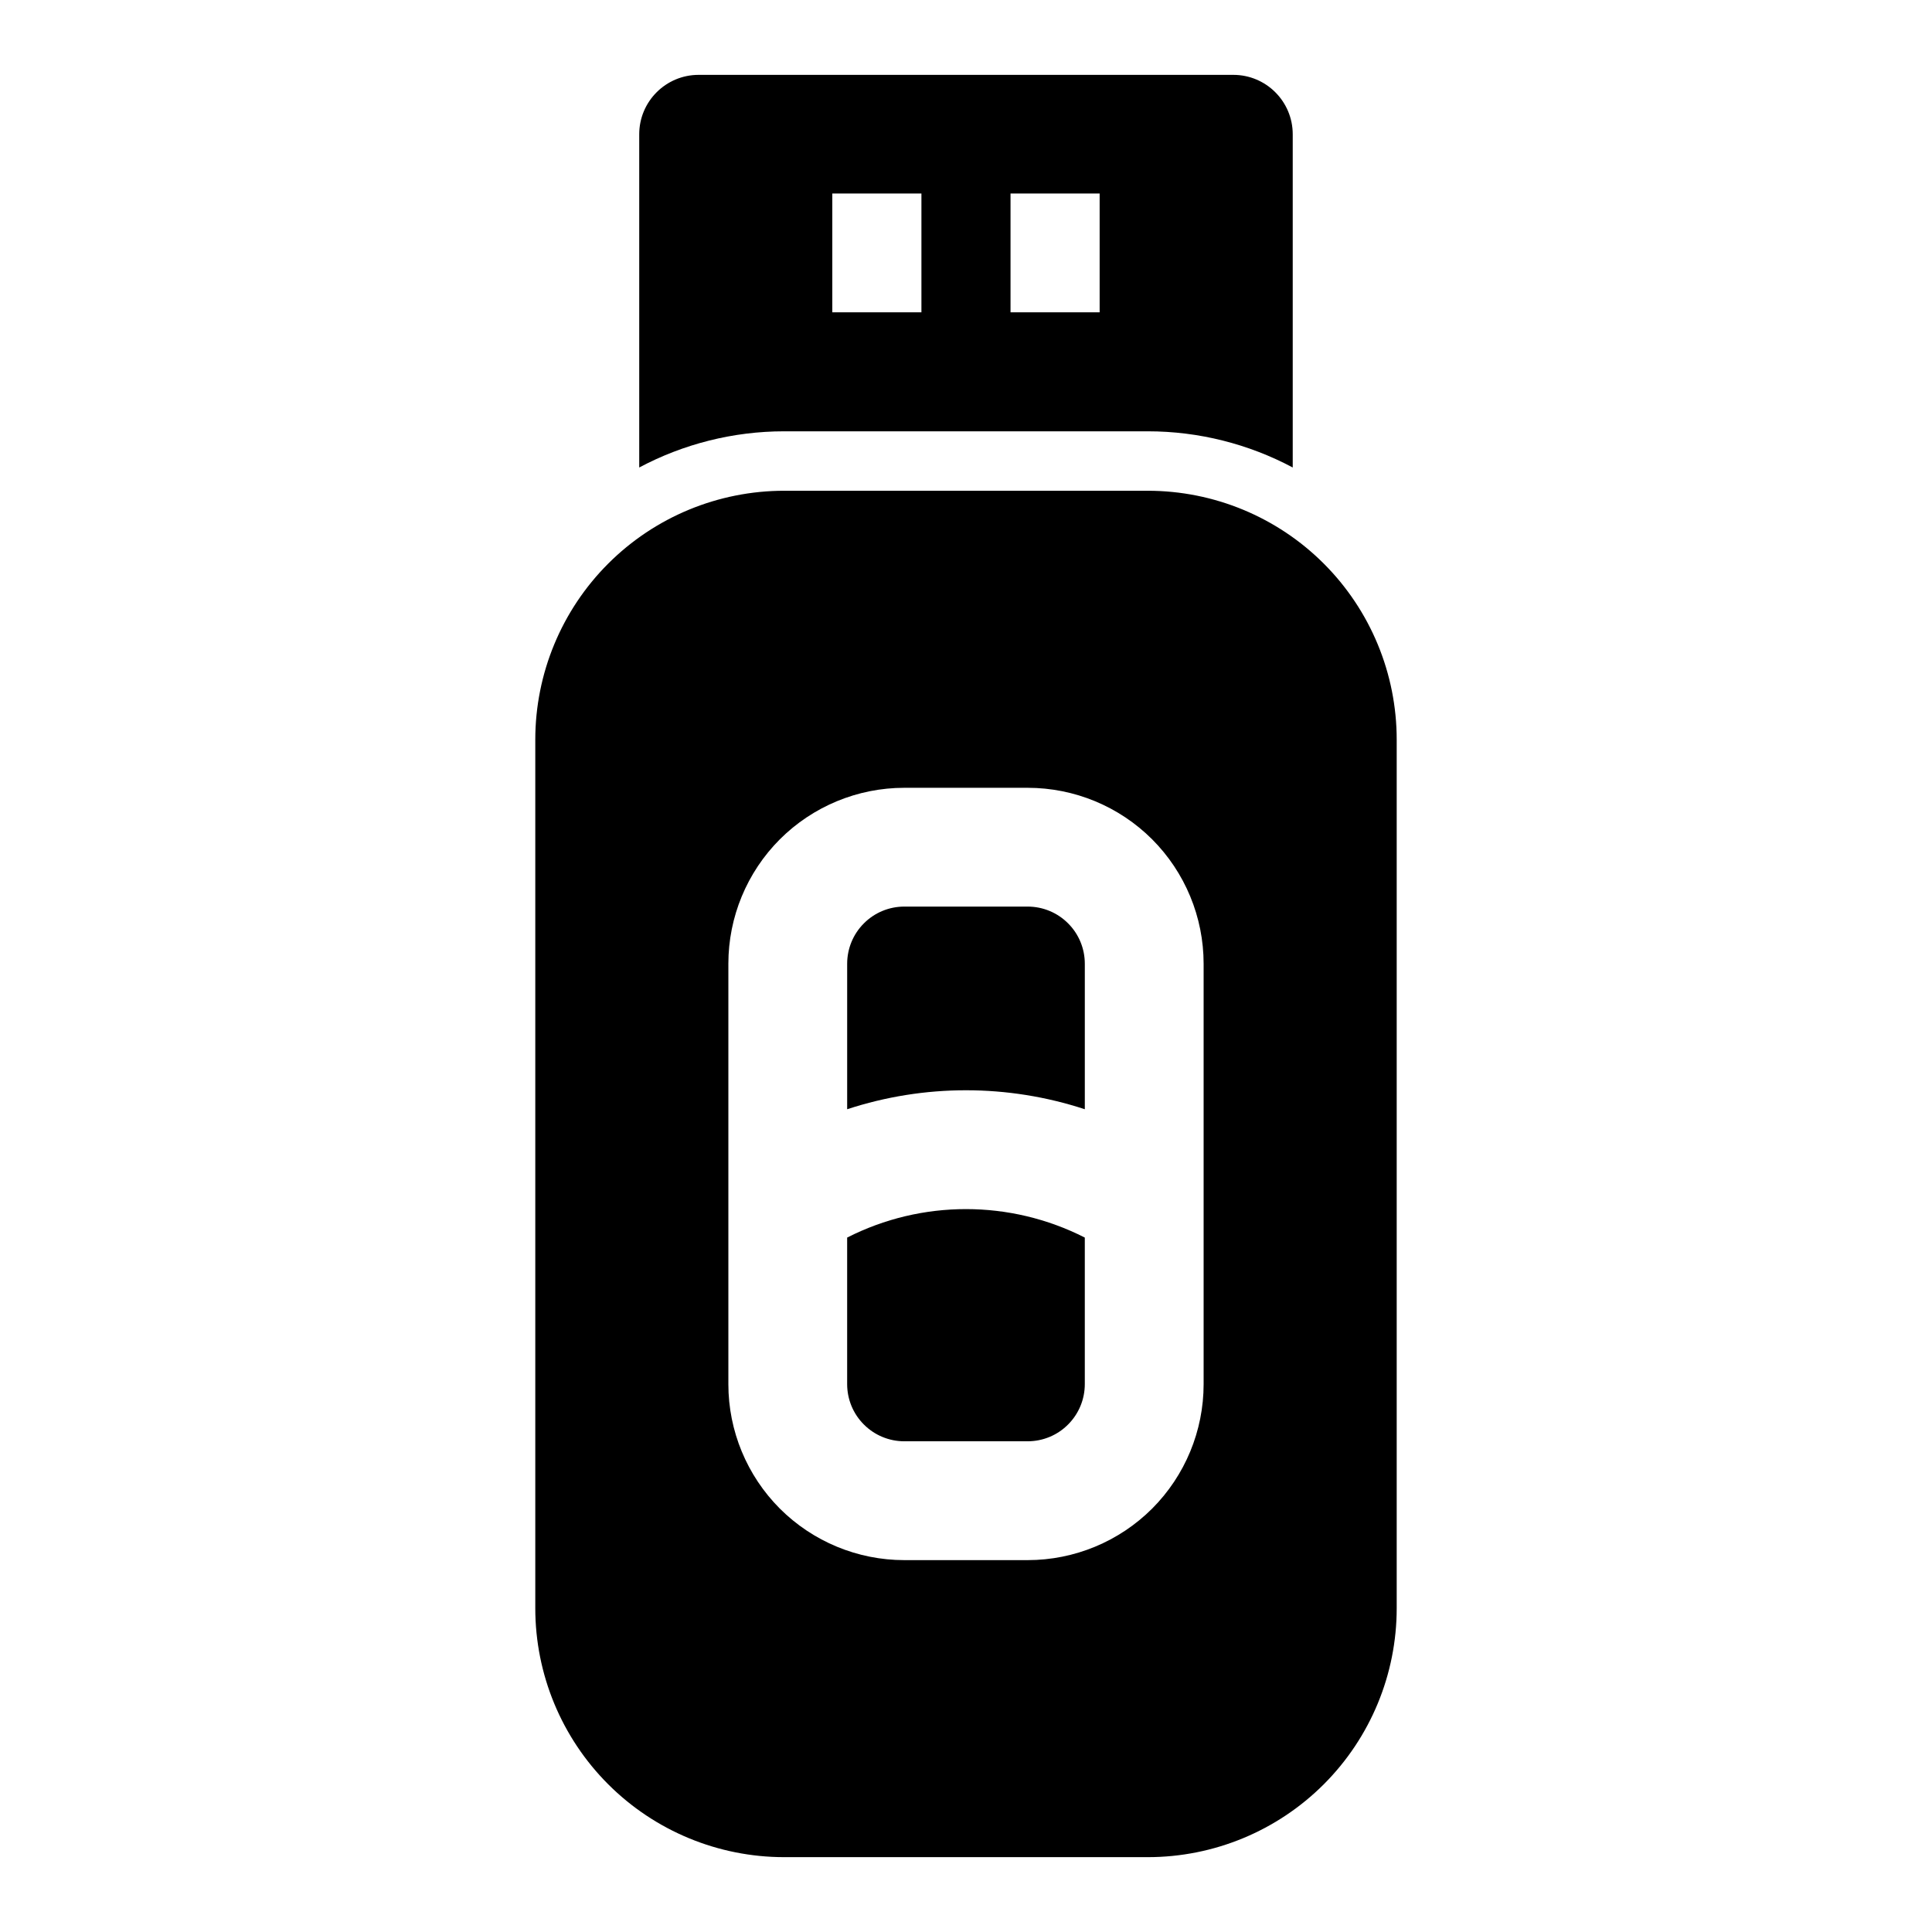 <?xml version="1.0" encoding="UTF-8"?>
<!-- Uploaded to: ICON Repo, www.iconrepo.com, Generator: ICON Repo Mixer Tools -->
<svg fill="#000000" width="800px" height="800px" version="1.1" viewBox="144 144 512 512" xmlns="http://www.w3.org/2000/svg">
 <path d="m514.14 340.02c0-17.492-6.941-34.273-19.316-46.648s-29.156-19.316-46.648-19.316h-96.355c-17.492 0-34.273 6.941-46.648 19.316s-19.316 29.156-19.316 46.648v230.18c0 17.492 6.941 34.273 19.316 46.648s29.156 19.316 46.648 19.316h96.355c17.492 0 34.273-6.941 46.648-19.316s19.316-29.156 19.316-46.648zm-51.168 59.387c0-12.375-4.914-24.23-13.648-32.984-8.754-8.738-20.609-13.648-32.984-13.648h-32.684c-12.375 0-24.23 4.914-32.984 13.648-8.738 8.754-13.648 20.609-13.648 32.984v111.41c0 12.375 4.914 24.23 13.648 32.984 8.754 8.738 20.609 13.648 32.984 13.648h32.684c12.375 0 24.23-4.914 32.984-13.648 8.738-8.754 13.648-20.609 13.648-32.984zm-94.465 72.562c19.758-10.059 43.203-10.059 62.977 0v38.84c0 4.016-1.59 7.871-4.441 10.707-2.832 2.852-6.691 4.441-10.707 4.441h-32.684c-4.016 0-7.871-1.59-10.707-4.441-2.852-2.832-4.441-6.691-4.441-10.707v-38.84zm0-34.008v-38.559c0-4.016 1.59-7.871 4.441-10.707 2.832-2.852 6.691-4.441 10.707-4.441h32.684c4.016 0 7.871 1.59 10.707 4.441 2.852 2.832 4.441 6.691 4.441 10.707v38.559c-20.438-6.707-42.539-6.707-62.977 0zm-55.105-170.07c11.715-6.234 24.891-9.59 38.414-9.59h96.355c13.523 0 26.703 3.352 38.414 9.59v-88.309c0-8.691-7.055-15.742-15.742-15.742h-141.7c-8.691 0-15.742 7.055-15.742 15.742v88.309zm51.168-72.613v31.488h23.617v-31.488zm47.23 0v31.488h23.617v-31.488z" fill-rule="evenodd"/>
</svg>